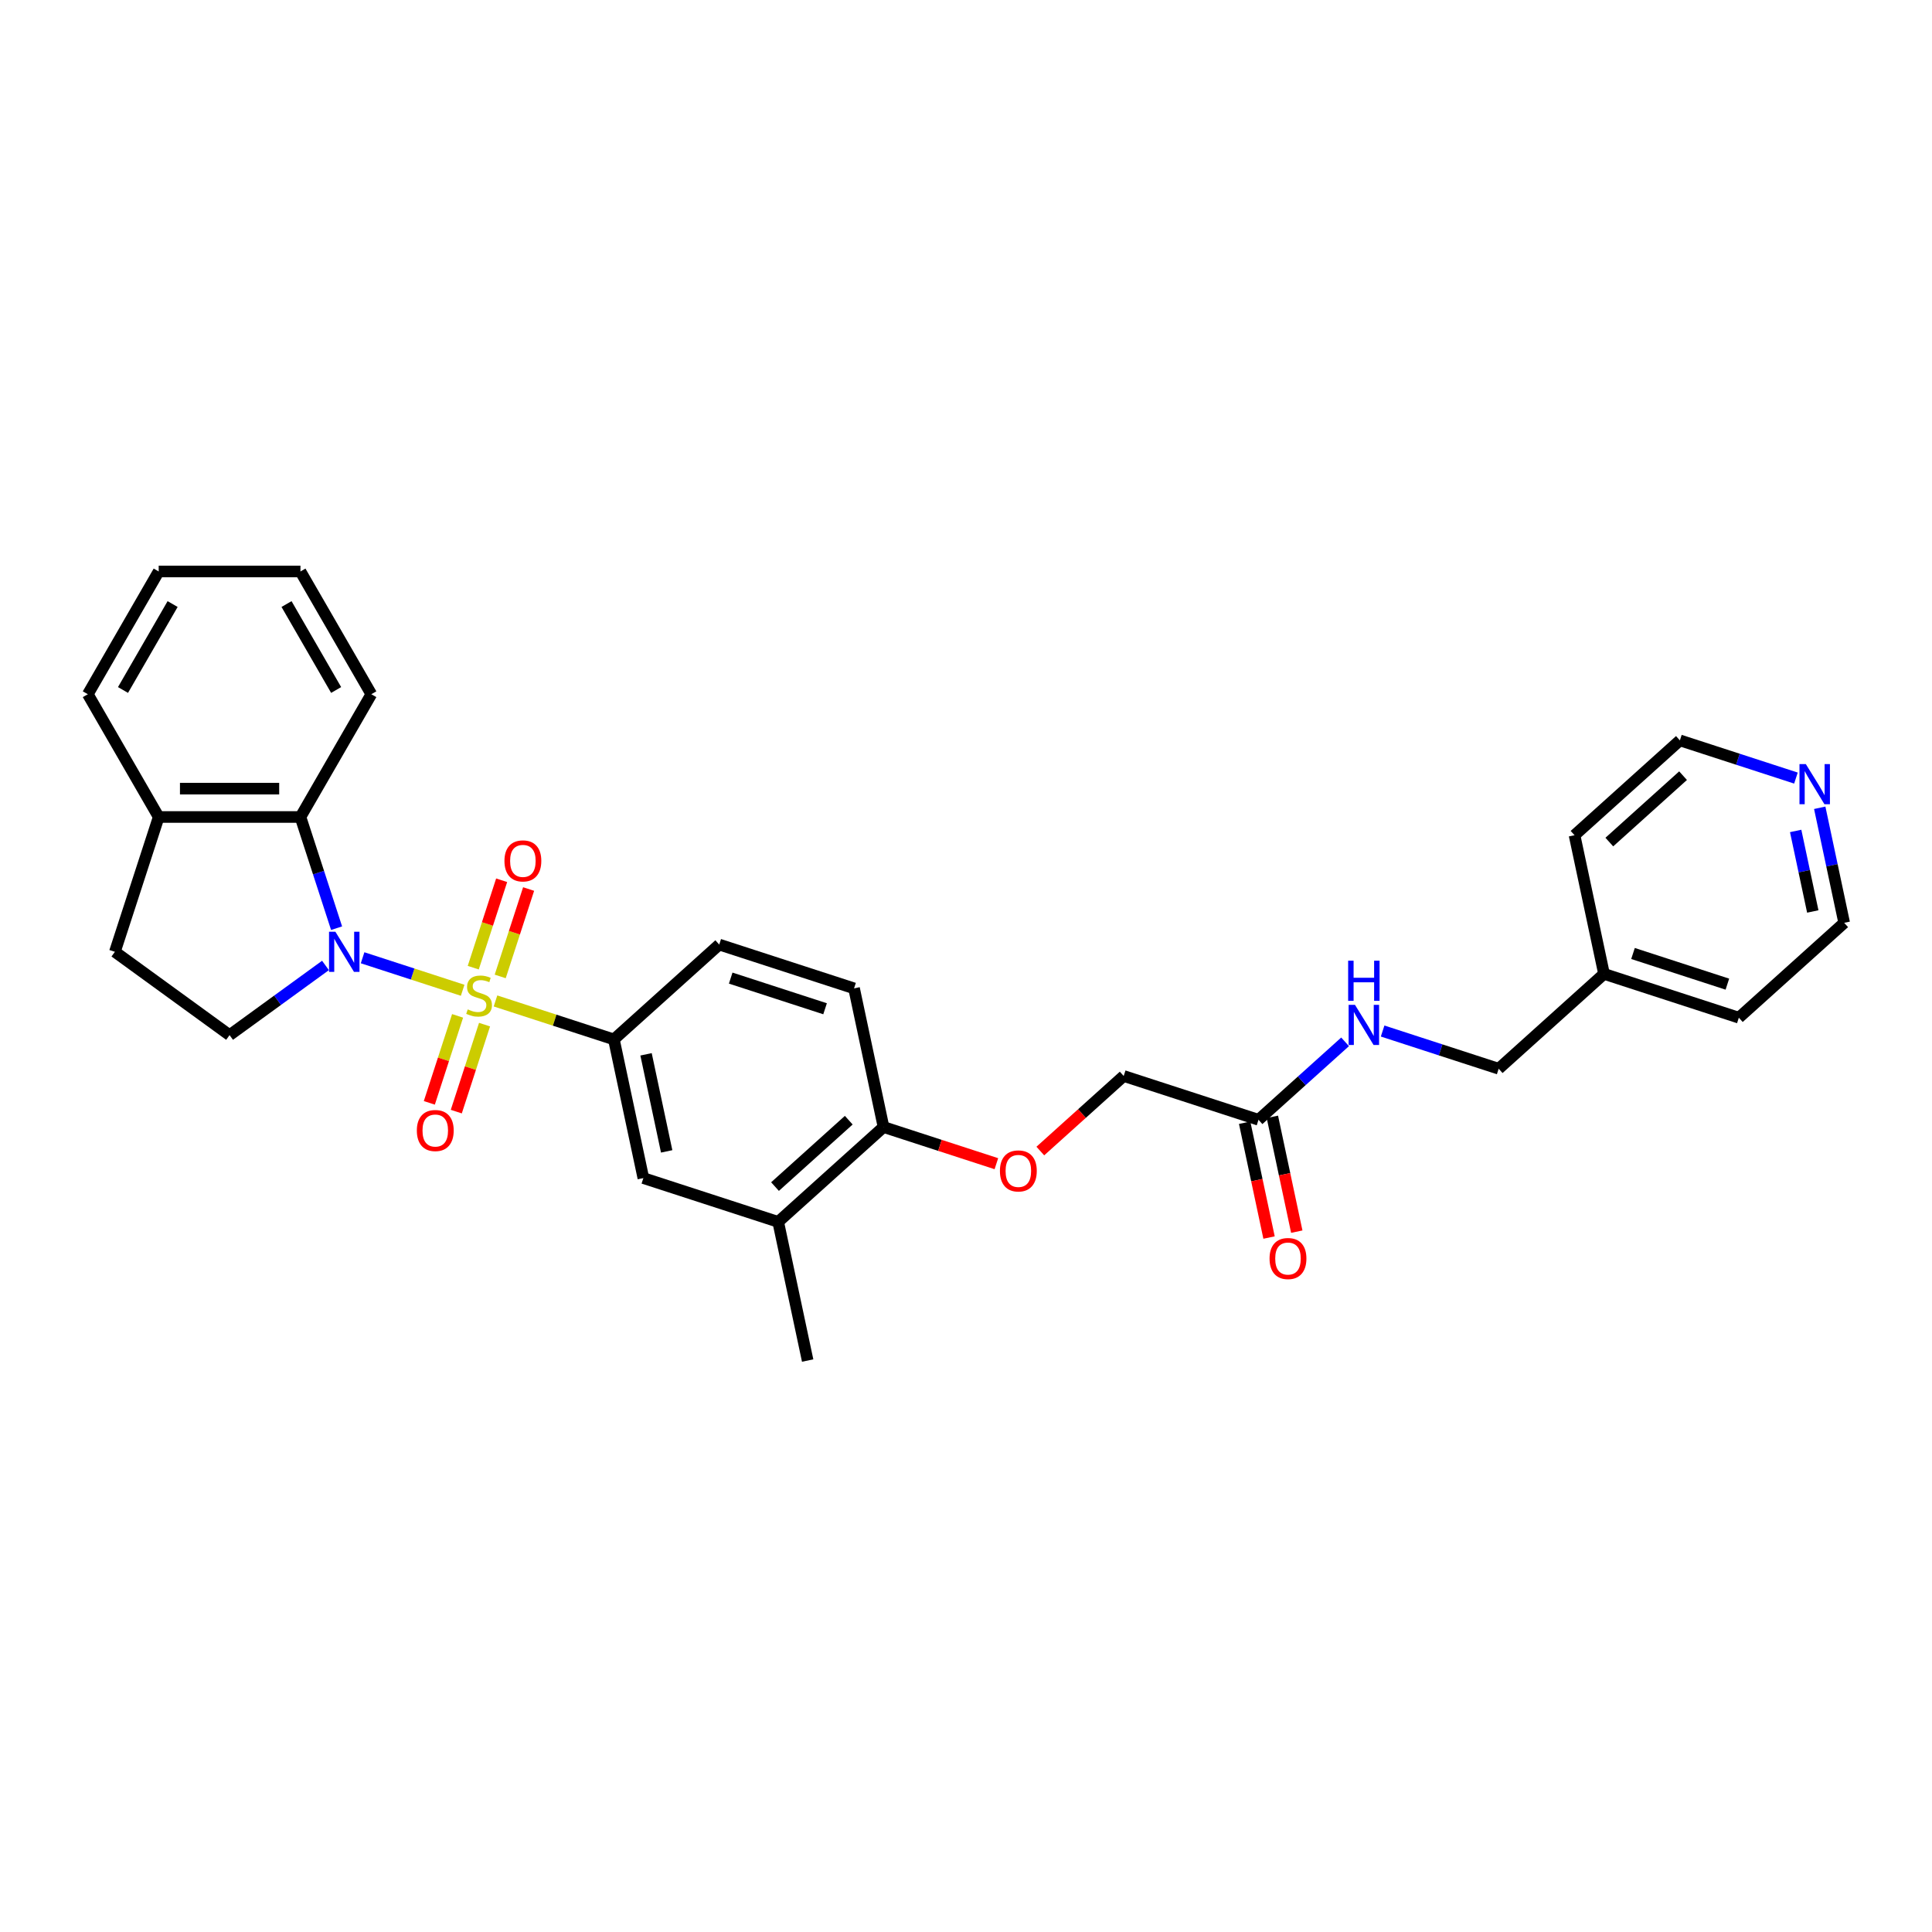 <?xml version='1.0' encoding='iso-8859-1'?>
<svg version='1.1' baseProfile='full'
              xmlns='http://www.w3.org/2000/svg'
                      xmlns:rdkit='http://www.rdkit.org/xml'
                      xmlns:xlink='http://www.w3.org/1999/xlink'
                  xml:space='preserve'
width='1000px' height='1000px' viewBox='0 0 1000 1000'>
<!-- END OF HEADER -->
<rect style='opacity:1.0;fill:#FFFFFF;stroke:none' width='1000' height='1000' x='0' y='0'> </rect>
<path class='bond-0' d='M 239.472,512.567 L 213.575,504.152' style='fill:none;fill-rule:evenodd;stroke:#CCCC00;stroke-width:6px;stroke-linecap:butt;stroke-linejoin:miter;stroke-opacity:1' />
<path class='bond-0' d='M 213.575,504.152 L 187.678,495.738' style='fill:none;fill-rule:evenodd;stroke:#0000FF;stroke-width:6px;stroke-linecap:butt;stroke-linejoin:miter;stroke-opacity:1' />
<path class='bond-1' d='M 256.465,518.088 L 287.108,528.044' style='fill:none;fill-rule:evenodd;stroke:#CCCC00;stroke-width:6px;stroke-linecap:butt;stroke-linejoin:miter;stroke-opacity:1' />
<path class='bond-1' d='M 287.108,528.044 L 317.75,538.001' style='fill:none;fill-rule:evenodd;stroke:#000000;stroke-width:6px;stroke-linecap:butt;stroke-linejoin:miter;stroke-opacity:1' />
<path class='bond-4' d='M 258.909,505.4 L 266.259,482.778' style='fill:none;fill-rule:evenodd;stroke:#CCCC00;stroke-width:6px;stroke-linecap:butt;stroke-linejoin:miter;stroke-opacity:1' />
<path class='bond-4' d='M 266.259,482.778 L 273.609,460.157' style='fill:none;fill-rule:evenodd;stroke:#FF0000;stroke-width:6px;stroke-linecap:butt;stroke-linejoin:miter;stroke-opacity:1' />
<path class='bond-4' d='M 244.953,500.865 L 252.303,478.244' style='fill:none;fill-rule:evenodd;stroke:#CCCC00;stroke-width:6px;stroke-linecap:butt;stroke-linejoin:miter;stroke-opacity:1' />
<path class='bond-4' d='M 252.303,478.244 L 259.653,455.622' style='fill:none;fill-rule:evenodd;stroke:#FF0000;stroke-width:6px;stroke-linecap:butt;stroke-linejoin:miter;stroke-opacity:1' />
<path class='bond-5' d='M 236.847,525.812 L 229.532,548.324' style='fill:none;fill-rule:evenodd;stroke:#CCCC00;stroke-width:6px;stroke-linecap:butt;stroke-linejoin:miter;stroke-opacity:1' />
<path class='bond-5' d='M 229.532,548.324 L 222.218,570.836' style='fill:none;fill-rule:evenodd;stroke:#FF0000;stroke-width:6px;stroke-linecap:butt;stroke-linejoin:miter;stroke-opacity:1' />
<path class='bond-5' d='M 250.803,530.347 L 243.489,552.859' style='fill:none;fill-rule:evenodd;stroke:#CCCC00;stroke-width:6px;stroke-linecap:butt;stroke-linejoin:miter;stroke-opacity:1' />
<path class='bond-5' d='M 243.489,552.859 L 236.174,575.37' style='fill:none;fill-rule:evenodd;stroke:#FF0000;stroke-width:6px;stroke-linecap:butt;stroke-linejoin:miter;stroke-opacity:1' />
<path class='bond-2' d='M 174.215,480.43 L 164.864,451.651' style='fill:none;fill-rule:evenodd;stroke:#0000FF;stroke-width:6px;stroke-linecap:butt;stroke-linejoin:miter;stroke-opacity:1' />
<path class='bond-2' d='M 164.864,451.651 L 155.514,422.872' style='fill:none;fill-rule:evenodd;stroke:#000000;stroke-width:6px;stroke-linecap:butt;stroke-linejoin:miter;stroke-opacity:1' />
<path class='bond-3' d='M 168.472,499.712 L 143.65,517.747' style='fill:none;fill-rule:evenodd;stroke:#0000FF;stroke-width:6px;stroke-linecap:butt;stroke-linejoin:miter;stroke-opacity:1' />
<path class='bond-3' d='M 143.65,517.747 L 118.827,535.781' style='fill:none;fill-rule:evenodd;stroke:#000000;stroke-width:6px;stroke-linecap:butt;stroke-linejoin:miter;stroke-opacity:1' />
<path class='bond-6' d='M 317.75,538.001 L 333.005,609.77' style='fill:none;fill-rule:evenodd;stroke:#000000;stroke-width:6px;stroke-linecap:butt;stroke-linejoin:miter;stroke-opacity:1' />
<path class='bond-6' d='M 334.392,545.715 L 345.071,595.954' style='fill:none;fill-rule:evenodd;stroke:#000000;stroke-width:6px;stroke-linecap:butt;stroke-linejoin:miter;stroke-opacity:1' />
<path class='bond-13' d='M 317.75,538.001 L 372.277,488.905' style='fill:none;fill-rule:evenodd;stroke:#000000;stroke-width:6px;stroke-linecap:butt;stroke-linejoin:miter;stroke-opacity:1' />
<path class='bond-10' d='M 155.514,422.872 L 82.141,422.872' style='fill:none;fill-rule:evenodd;stroke:#000000;stroke-width:6px;stroke-linecap:butt;stroke-linejoin:miter;stroke-opacity:1' />
<path class='bond-10' d='M 144.508,408.198 L 93.147,408.198' style='fill:none;fill-rule:evenodd;stroke:#000000;stroke-width:6px;stroke-linecap:butt;stroke-linejoin:miter;stroke-opacity:1' />
<path class='bond-21' d='M 155.514,422.872 L 192.2,359.33' style='fill:none;fill-rule:evenodd;stroke:#000000;stroke-width:6px;stroke-linecap:butt;stroke-linejoin:miter;stroke-opacity:1' />
<path class='bond-14' d='M 118.827,535.781 L 59.468,492.654' style='fill:none;fill-rule:evenodd;stroke:#000000;stroke-width:6px;stroke-linecap:butt;stroke-linejoin:miter;stroke-opacity:1' />
<path class='bond-7' d='M 333.005,609.77 L 402.787,632.443' style='fill:none;fill-rule:evenodd;stroke:#000000;stroke-width:6px;stroke-linecap:butt;stroke-linejoin:miter;stroke-opacity:1' />
<path class='bond-22' d='M 402.787,632.443 L 418.042,704.213' style='fill:none;fill-rule:evenodd;stroke:#000000;stroke-width:6px;stroke-linecap:butt;stroke-linejoin:miter;stroke-opacity:1' />
<path class='bond-31' d='M 402.787,632.443 L 457.313,583.348' style='fill:none;fill-rule:evenodd;stroke:#000000;stroke-width:6px;stroke-linecap:butt;stroke-linejoin:miter;stroke-opacity:1' />
<path class='bond-31' d='M 401.146,614.174 L 439.315,579.807' style='fill:none;fill-rule:evenodd;stroke:#000000;stroke-width:6px;stroke-linecap:butt;stroke-linejoin:miter;stroke-opacity:1' />
<path class='bond-8' d='M 651.403,579.598 L 581.621,556.925' style='fill:none;fill-rule:evenodd;stroke:#000000;stroke-width:6px;stroke-linecap:butt;stroke-linejoin:miter;stroke-opacity:1' />
<path class='bond-11' d='M 651.403,579.598 L 673.809,559.424' style='fill:none;fill-rule:evenodd;stroke:#000000;stroke-width:6px;stroke-linecap:butt;stroke-linejoin:miter;stroke-opacity:1' />
<path class='bond-11' d='M 673.809,559.424 L 696.215,539.25' style='fill:none;fill-rule:evenodd;stroke:#0000FF;stroke-width:6px;stroke-linecap:butt;stroke-linejoin:miter;stroke-opacity:1' />
<path class='bond-16' d='M 644.226,581.124 L 650.542,610.838' style='fill:none;fill-rule:evenodd;stroke:#000000;stroke-width:6px;stroke-linecap:butt;stroke-linejoin:miter;stroke-opacity:1' />
<path class='bond-16' d='M 650.542,610.838 L 656.858,640.552' style='fill:none;fill-rule:evenodd;stroke:#FF0000;stroke-width:6px;stroke-linecap:butt;stroke-linejoin:miter;stroke-opacity:1' />
<path class='bond-16' d='M 658.58,578.073 L 664.896,607.787' style='fill:none;fill-rule:evenodd;stroke:#000000;stroke-width:6px;stroke-linecap:butt;stroke-linejoin:miter;stroke-opacity:1' />
<path class='bond-16' d='M 664.896,607.787 L 671.212,637.501' style='fill:none;fill-rule:evenodd;stroke:#FF0000;stroke-width:6px;stroke-linecap:butt;stroke-linejoin:miter;stroke-opacity:1' />
<path class='bond-9' d='M 457.313,583.348 L 442.058,511.578' style='fill:none;fill-rule:evenodd;stroke:#000000;stroke-width:6px;stroke-linecap:butt;stroke-linejoin:miter;stroke-opacity:1' />
<path class='bond-12' d='M 457.313,583.348 L 486.518,592.837' style='fill:none;fill-rule:evenodd;stroke:#000000;stroke-width:6px;stroke-linecap:butt;stroke-linejoin:miter;stroke-opacity:1' />
<path class='bond-12' d='M 486.518,592.837 L 515.722,602.326' style='fill:none;fill-rule:evenodd;stroke:#FF0000;stroke-width:6px;stroke-linecap:butt;stroke-linejoin:miter;stroke-opacity:1' />
<path class='bond-25' d='M 82.141,422.872 L 45.455,359.33' style='fill:none;fill-rule:evenodd;stroke:#000000;stroke-width:6px;stroke-linecap:butt;stroke-linejoin:miter;stroke-opacity:1' />
<path class='bond-30' d='M 82.141,422.872 L 59.468,492.654' style='fill:none;fill-rule:evenodd;stroke:#000000;stroke-width:6px;stroke-linecap:butt;stroke-linejoin:miter;stroke-opacity:1' />
<path class='bond-19' d='M 715.644,533.659 L 745.677,543.418' style='fill:none;fill-rule:evenodd;stroke:#0000FF;stroke-width:6px;stroke-linecap:butt;stroke-linejoin:miter;stroke-opacity:1' />
<path class='bond-19' d='M 745.677,543.418 L 775.711,553.176' style='fill:none;fill-rule:evenodd;stroke:#000000;stroke-width:6px;stroke-linecap:butt;stroke-linejoin:miter;stroke-opacity:1' />
<path class='bond-18' d='M 538.467,595.781 L 560.044,576.353' style='fill:none;fill-rule:evenodd;stroke:#FF0000;stroke-width:6px;stroke-linecap:butt;stroke-linejoin:miter;stroke-opacity:1' />
<path class='bond-18' d='M 560.044,576.353 L 581.621,556.925' style='fill:none;fill-rule:evenodd;stroke:#000000;stroke-width:6px;stroke-linecap:butt;stroke-linejoin:miter;stroke-opacity:1' />
<path class='bond-17' d='M 372.277,488.905 L 442.058,511.578' style='fill:none;fill-rule:evenodd;stroke:#000000;stroke-width:6px;stroke-linecap:butt;stroke-linejoin:miter;stroke-opacity:1' />
<path class='bond-17' d='M 378.209,506.262 L 427.056,522.134' style='fill:none;fill-rule:evenodd;stroke:#000000;stroke-width:6px;stroke-linecap:butt;stroke-linejoin:miter;stroke-opacity:1' />
<path class='bond-15' d='M 941.889,418.112 L 948.217,447.885' style='fill:none;fill-rule:evenodd;stroke:#0000FF;stroke-width:6px;stroke-linecap:butt;stroke-linejoin:miter;stroke-opacity:1' />
<path class='bond-15' d='M 948.217,447.885 L 954.545,477.658' style='fill:none;fill-rule:evenodd;stroke:#000000;stroke-width:6px;stroke-linecap:butt;stroke-linejoin:miter;stroke-opacity:1' />
<path class='bond-15' d='M 929.433,430.095 L 933.863,450.936' style='fill:none;fill-rule:evenodd;stroke:#0000FF;stroke-width:6px;stroke-linecap:butt;stroke-linejoin:miter;stroke-opacity:1' />
<path class='bond-15' d='M 933.863,450.936 L 938.293,471.777' style='fill:none;fill-rule:evenodd;stroke:#000000;stroke-width:6px;stroke-linecap:butt;stroke-linejoin:miter;stroke-opacity:1' />
<path class='bond-33' d='M 929.576,402.732 L 899.542,392.973' style='fill:none;fill-rule:evenodd;stroke:#0000FF;stroke-width:6px;stroke-linecap:butt;stroke-linejoin:miter;stroke-opacity:1' />
<path class='bond-33' d='M 899.542,392.973 L 869.509,383.215' style='fill:none;fill-rule:evenodd;stroke:#000000;stroke-width:6px;stroke-linecap:butt;stroke-linejoin:miter;stroke-opacity:1' />
<path class='bond-20' d='M 775.711,553.176 L 830.237,504.08' style='fill:none;fill-rule:evenodd;stroke:#000000;stroke-width:6px;stroke-linecap:butt;stroke-linejoin:miter;stroke-opacity:1' />
<path class='bond-26' d='M 830.237,504.08 L 814.982,432.311' style='fill:none;fill-rule:evenodd;stroke:#000000;stroke-width:6px;stroke-linecap:butt;stroke-linejoin:miter;stroke-opacity:1' />
<path class='bond-27' d='M 830.237,504.08 L 900.019,526.753' style='fill:none;fill-rule:evenodd;stroke:#000000;stroke-width:6px;stroke-linecap:butt;stroke-linejoin:miter;stroke-opacity:1' />
<path class='bond-27' d='M 845.239,493.525 L 894.086,509.396' style='fill:none;fill-rule:evenodd;stroke:#000000;stroke-width:6px;stroke-linecap:butt;stroke-linejoin:miter;stroke-opacity:1' />
<path class='bond-28' d='M 192.2,359.33 L 155.514,295.787' style='fill:none;fill-rule:evenodd;stroke:#000000;stroke-width:6px;stroke-linecap:butt;stroke-linejoin:miter;stroke-opacity:1' />
<path class='bond-28' d='M 173.988,357.136 L 148.308,312.656' style='fill:none;fill-rule:evenodd;stroke:#000000;stroke-width:6px;stroke-linecap:butt;stroke-linejoin:miter;stroke-opacity:1' />
<path class='bond-23' d='M 954.545,477.658 L 900.019,526.753' style='fill:none;fill-rule:evenodd;stroke:#000000;stroke-width:6px;stroke-linecap:butt;stroke-linejoin:miter;stroke-opacity:1' />
<path class='bond-24' d='M 869.509,383.215 L 814.982,432.311' style='fill:none;fill-rule:evenodd;stroke:#000000;stroke-width:6px;stroke-linecap:butt;stroke-linejoin:miter;stroke-opacity:1' />
<path class='bond-24' d='M 871.149,401.485 L 832.981,435.852' style='fill:none;fill-rule:evenodd;stroke:#000000;stroke-width:6px;stroke-linecap:butt;stroke-linejoin:miter;stroke-opacity:1' />
<path class='bond-32' d='M 45.455,359.33 L 82.141,295.787' style='fill:none;fill-rule:evenodd;stroke:#000000;stroke-width:6px;stroke-linecap:butt;stroke-linejoin:miter;stroke-opacity:1' />
<path class='bond-32' d='M 63.666,357.136 L 89.346,312.656' style='fill:none;fill-rule:evenodd;stroke:#000000;stroke-width:6px;stroke-linecap:butt;stroke-linejoin:miter;stroke-opacity:1' />
<path class='bond-29' d='M 155.514,295.787 L 82.141,295.787' style='fill:none;fill-rule:evenodd;stroke:#000000;stroke-width:6px;stroke-linecap:butt;stroke-linejoin:miter;stroke-opacity:1' />
<path  class='atom-0' d='M 242.099 522.459
Q 242.333 522.547, 243.302 522.958
Q 244.271 523.369, 245.327 523.633
Q 246.413 523.868, 247.47 523.868
Q 249.436 523.868, 250.581 522.929
Q 251.725 521.96, 251.725 520.287
Q 251.725 519.143, 251.138 518.438
Q 250.581 517.734, 249.7 517.352
Q 248.82 516.971, 247.352 516.531
Q 245.503 515.973, 244.388 515.445
Q 243.302 514.916, 242.51 513.801
Q 241.747 512.686, 241.747 510.808
Q 241.747 508.196, 243.507 506.581
Q 245.298 504.967, 248.82 504.967
Q 251.226 504.967, 253.956 506.112
L 253.281 508.372
Q 250.786 507.344, 248.908 507.344
Q 246.883 507.344, 245.767 508.196
Q 244.652 509.017, 244.681 510.455
Q 244.681 511.571, 245.239 512.246
Q 245.826 512.921, 246.648 513.302
Q 247.499 513.684, 248.908 514.124
Q 250.786 514.711, 251.901 515.298
Q 253.017 515.885, 253.809 517.088
Q 254.631 518.262, 254.631 520.287
Q 254.631 523.164, 252.694 524.719
Q 250.786 526.245, 247.587 526.245
Q 245.738 526.245, 244.329 525.834
Q 242.95 525.453, 241.306 524.778
L 242.099 522.459
' fill='#CCCC00'/>
<path  class='atom-1' d='M 173.594 482.264
L 180.403 493.27
Q 181.078 494.356, 182.164 496.323
Q 183.25 498.289, 183.308 498.406
L 183.308 482.264
L 186.067 482.264
L 186.067 503.044
L 183.22 503.044
L 175.912 491.01
Q 175.061 489.602, 174.151 487.987
Q 173.271 486.373, 173.007 485.874
L 173.007 503.044
L 170.307 503.044
L 170.307 482.264
L 173.594 482.264
' fill='#0000FF'/>
<path  class='atom-5' d='M 261.103 445.605
Q 261.103 440.615, 263.569 437.827
Q 266.034 435.039, 270.642 435.039
Q 275.25 435.039, 277.715 437.827
Q 280.18 440.615, 280.18 445.605
Q 280.18 450.653, 277.686 453.529
Q 275.191 456.376, 270.642 456.376
Q 266.063 456.376, 263.569 453.529
Q 261.103 450.682, 261.103 445.605
M 270.642 454.028
Q 273.812 454.028, 275.514 451.915
Q 277.245 449.772, 277.245 445.605
Q 277.245 441.525, 275.514 439.471
Q 273.812 437.387, 270.642 437.387
Q 267.472 437.387, 265.741 439.441
Q 264.038 441.496, 264.038 445.605
Q 264.038 449.801, 265.741 451.915
Q 267.472 454.028, 270.642 454.028
' fill='#FF0000'/>
<path  class='atom-6' d='M 215.757 585.168
Q 215.757 580.178, 218.222 577.39
Q 220.687 574.602, 225.295 574.602
Q 229.903 574.602, 232.368 577.39
Q 234.834 580.178, 234.834 585.168
Q 234.834 590.216, 232.339 593.092
Q 229.844 595.939, 225.295 595.939
Q 220.717 595.939, 218.222 593.092
Q 215.757 590.245, 215.757 585.168
M 225.295 593.591
Q 228.465 593.591, 230.167 591.478
Q 231.899 589.335, 231.899 585.168
Q 231.899 581.088, 230.167 579.034
Q 228.465 576.95, 225.295 576.95
Q 222.125 576.95, 220.394 579.004
Q 218.692 581.059, 218.692 585.168
Q 218.692 589.365, 220.394 591.478
Q 222.125 593.591, 225.295 593.591
' fill='#FF0000'/>
<path  class='atom-12' d='M 701.336 520.113
L 708.145 531.119
Q 708.82 532.205, 709.906 534.171
Q 710.992 536.138, 711.051 536.255
L 711.051 520.113
L 713.81 520.113
L 713.81 540.892
L 710.963 540.892
L 703.655 528.859
Q 702.804 527.45, 701.894 525.836
Q 701.013 524.222, 700.749 523.723
L 700.749 540.892
L 698.049 540.892
L 698.049 520.113
L 701.336 520.113
' fill='#0000FF'/>
<path  class='atom-12' d='M 697.8 497.256
L 700.617 497.256
L 700.617 506.09
L 711.241 506.09
L 711.241 497.256
L 714.059 497.256
L 714.059 518.035
L 711.241 518.035
L 711.241 508.438
L 700.617 508.438
L 700.617 518.035
L 697.8 518.035
L 697.8 497.256
' fill='#0000FF'/>
<path  class='atom-13' d='M 517.556 606.08
Q 517.556 601.09, 520.022 598.302
Q 522.487 595.514, 527.095 595.514
Q 531.703 595.514, 534.168 598.302
Q 536.633 601.09, 536.633 606.08
Q 536.633 611.128, 534.138 614.004
Q 531.644 616.851, 527.095 616.851
Q 522.516 616.851, 520.022 614.004
Q 517.556 611.157, 517.556 606.08
M 527.095 614.503
Q 530.264 614.503, 531.967 612.39
Q 533.698 610.247, 533.698 606.08
Q 533.698 602, 531.967 599.946
Q 530.264 597.862, 527.095 597.862
Q 523.925 597.862, 522.193 599.916
Q 520.491 601.971, 520.491 606.08
Q 520.491 610.277, 522.193 612.39
Q 523.925 614.503, 527.095 614.503
' fill='#FF0000'/>
<path  class='atom-16' d='M 934.697 395.499
L 941.506 406.505
Q 942.181 407.591, 943.267 409.557
Q 944.353 411.523, 944.412 411.641
L 944.412 395.499
L 947.171 395.499
L 947.171 416.278
L 944.324 416.278
L 937.016 404.245
Q 936.165 402.836, 935.255 401.222
Q 934.374 399.608, 934.11 399.109
L 934.11 416.278
L 931.41 416.278
L 931.41 395.499
L 934.697 395.499
' fill='#0000FF'/>
<path  class='atom-17' d='M 657.119 651.426
Q 657.119 646.437, 659.585 643.649
Q 662.05 640.861, 666.658 640.861
Q 671.266 640.861, 673.731 643.649
Q 676.196 646.437, 676.196 651.426
Q 676.196 656.475, 673.702 659.351
Q 671.207 662.198, 666.658 662.198
Q 662.079 662.198, 659.585 659.351
Q 657.119 656.504, 657.119 651.426
M 666.658 659.85
Q 669.828 659.85, 671.53 657.737
Q 673.261 655.594, 673.261 651.426
Q 673.261 647.347, 671.53 645.293
Q 669.828 643.209, 666.658 643.209
Q 663.488 643.209, 661.757 645.263
Q 660.054 647.318, 660.054 651.426
Q 660.054 655.623, 661.757 657.737
Q 663.488 659.85, 666.658 659.85
' fill='#FF0000'/>
</svg>
